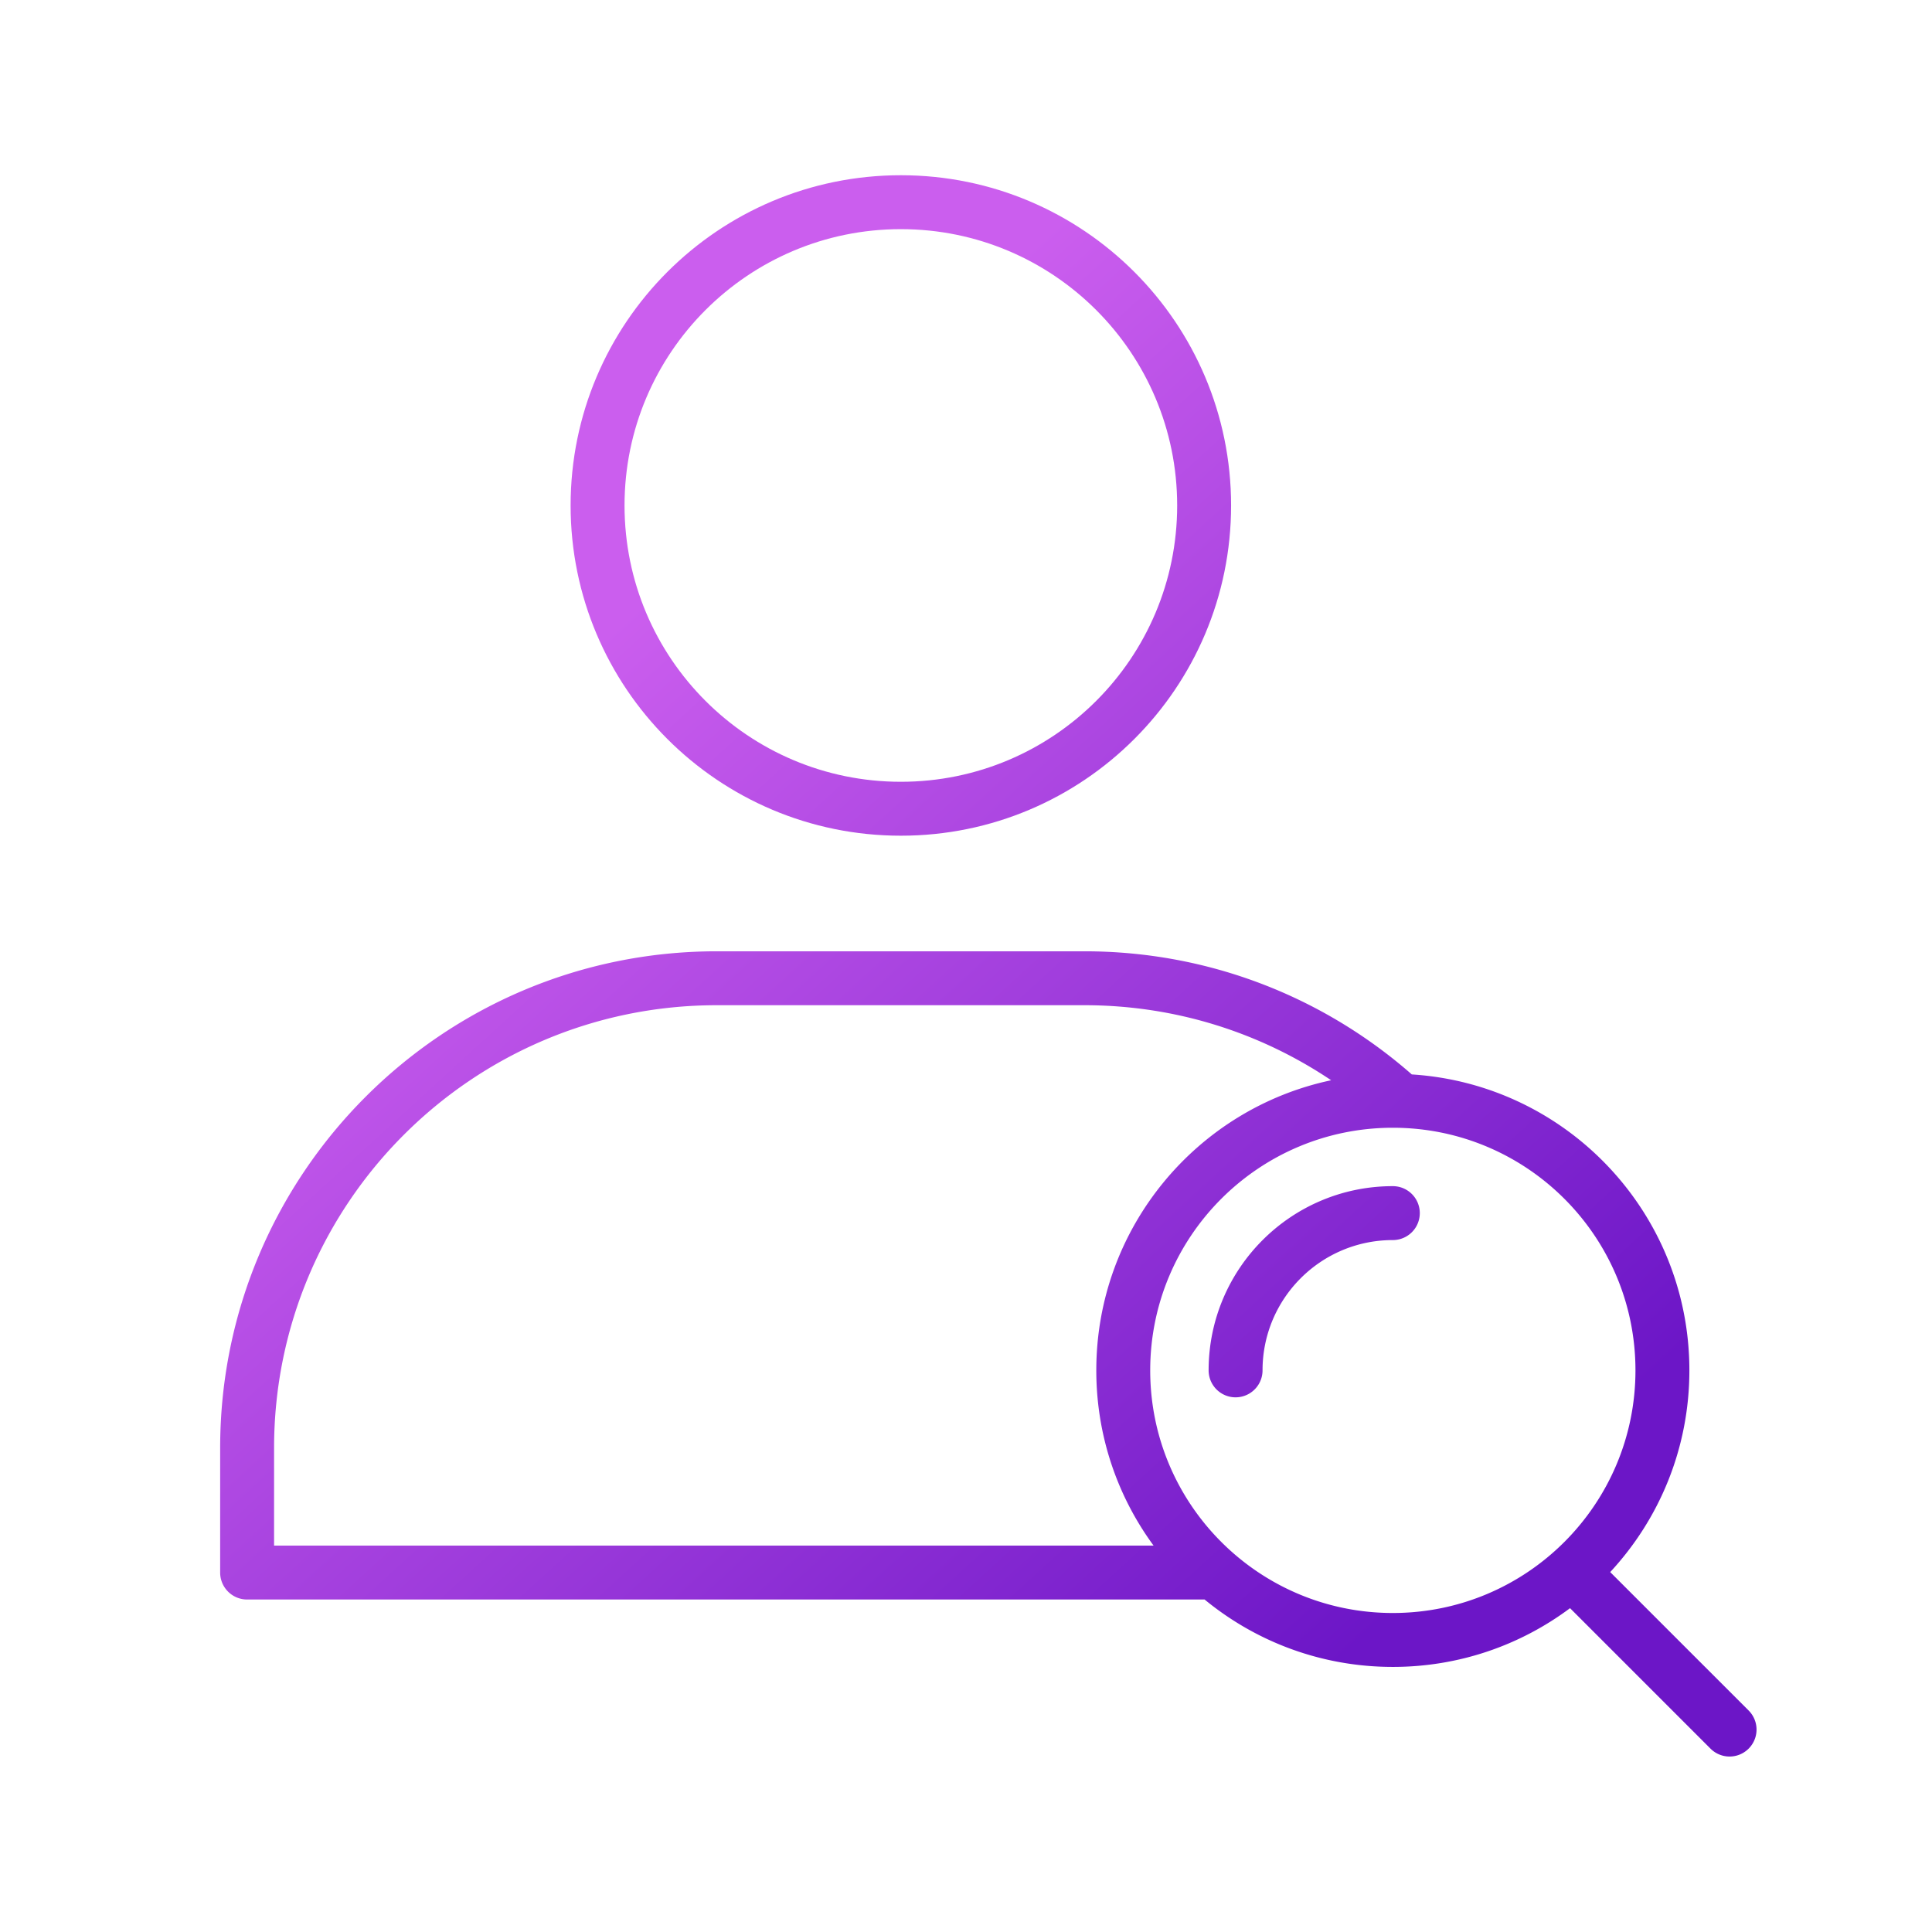 <?xml version="1.0" encoding="utf-8"?>
<svg xmlns="http://www.w3.org/2000/svg" fill="none" height="430" viewBox="0 0 430 430" width="430">
  <path clip-rule="evenodd" d="M127 112.5c0-40.593 32.907-73.5 73.5-73.5S274 71.907 274 112.5 241.093 186 200.5 186 127 153.093 127 112.5M200.5 51c-33.966 0-61.5 27.534-61.5 61.5s27.534 61.5 61.5 61.5 61.5-27.534 61.5-61.5S234.465 51 200.5 51" fill="url(#AoIc7Lp8Awa)" fill-rule="evenodd"/>
  <path d="M281 305c0-16.016 12.984-29 29-29a6 6 0 1 0 0-12c-22.644 0-41 18.356-41 41a6 6 0 1 0 12 0" fill="url(#heSCIpKM1ib)"/>
  <path clip-rule="evenodd" d="M310 371c14.786 0 28.437-4.862 39.44-13.075l31.317 31.318a6.001 6.001 0 0 0 8.486-8.486l-30.864-30.863C369.314 338.116 376 322.339 376 305c0-35.032-27.294-63.69-61.778-65.867-19.454-17.063-44.948-27.406-72.858-27.406h-81.819C98.493 211.727 49 261.22 49 322.273V350a6 6 0 0 0 6 6h213.104c11.397 9.373 25.989 15 41.896 15m-68.636-147.273c20.327 0 39.217 6.155 54.908 16.703C266.41 246.747 244 273.257 244 305c0 14.59 4.734 28.074 12.75 39H61v-21.727c0-54.425 44.12-98.546 98.545-98.546zM310 251c-29.823 0-54 24.177-54 54s24.177 54 54 54 54-24.177 54-54-24.177-54-54-54" fill="url(#TZtEsUCQtwc)" fill-rule="evenodd"/>
  <defs>
    <linearGradient gradientUnits="userSpaceOnUse" id="AoIc7Lp8Awa" x1="160.876" x2="349.291" y1="117.171" y2="323.367">
      <stop stop-color="#cb5eee"/>
      <stop offset="1" stop-color="#6c16c7"/>
    </linearGradient>
    <linearGradient gradientUnits="userSpaceOnUse" id="heSCIpKM1ib" x1="160.876" x2="349.291" y1="117.171" y2="323.367">
      <stop stop-color="#cb5eee"/>
      <stop offset="1" stop-color="#6c16c7"/>
    </linearGradient>
    <linearGradient gradientUnits="userSpaceOnUse" id="TZtEsUCQtwc" x1="160.876" x2="349.291" y1="117.171" y2="323.367">
      <stop stop-color="#cb5eee"/>
      <stop offset="1" stop-color="#6c16c7"/>
    </linearGradient>
  </defs>
</svg>